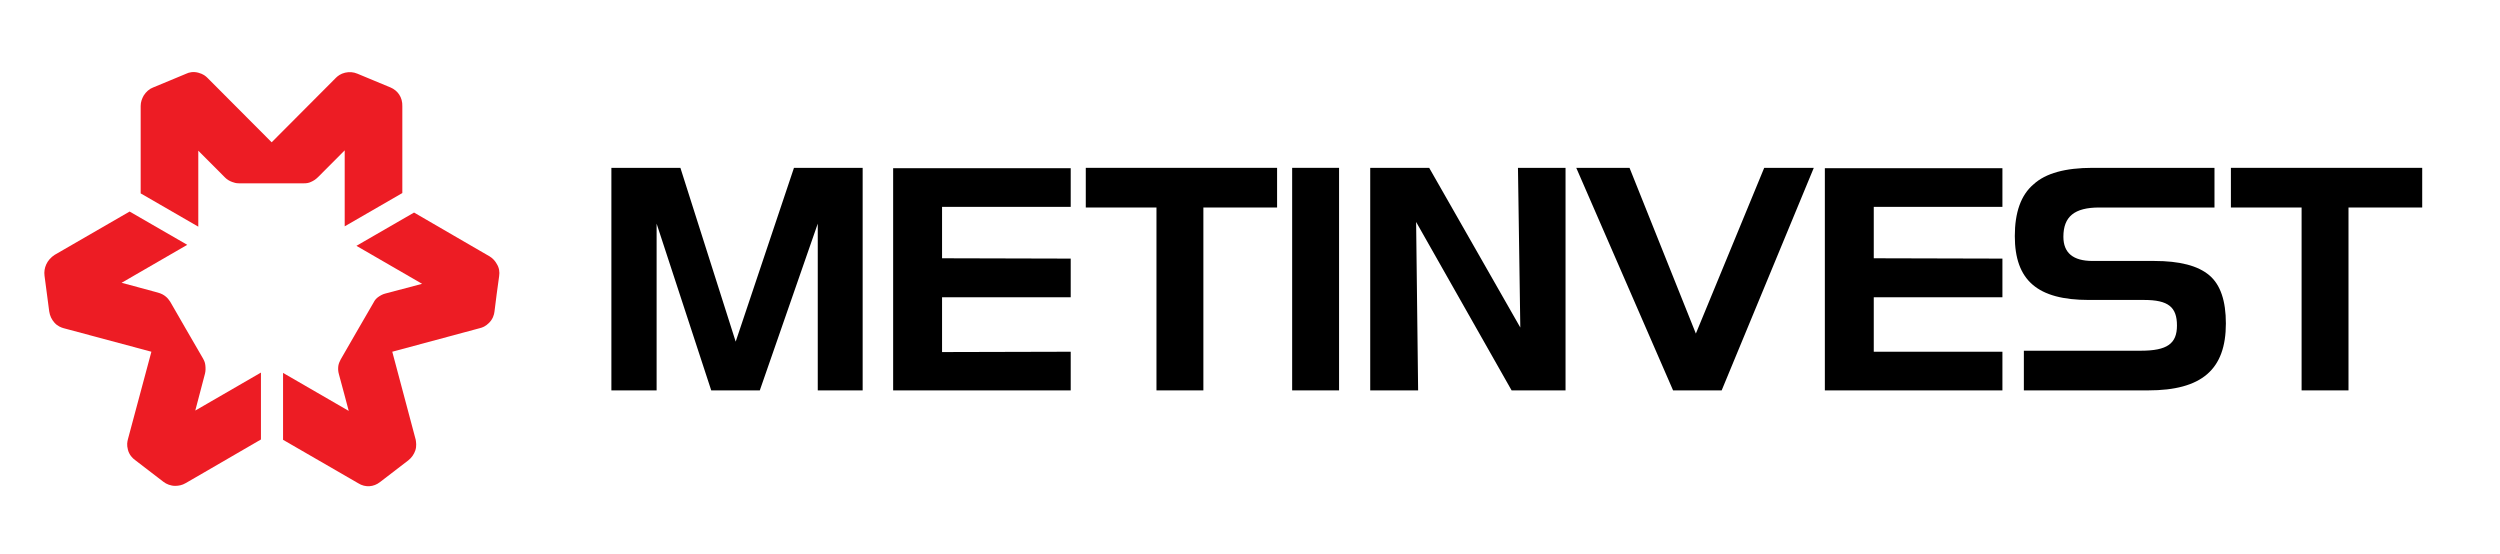 <svg width="451" height="100" viewBox="0 0 451 100" fill="none" xmlns="http://www.w3.org/2000/svg">
<path d="M161.123 30.338V70.426H193.156V63.452L169.947 63.512V53.627H193.156V46.652L169.947 46.592V37.313H193.156V30.338H161.123Z" fill="black"/>
<path d="M233.105 70.426V30.278H241.567V70.426H233.105Z" fill="black"/>
<path d="M122.744 30.278L132.717 61.632L143.233 30.278H155.623V70.426H147.524V40.345L137.068 70.426H128.305L118.453 40.345V70.426H110.294V30.278H122.744Z" fill="black"/>
<path d="M208.628 37.434H195.875V30.278H230.386V37.434H217.089V70.426H208.628V37.434Z" fill="black"/>
<path d="M329.203 30.338V70.426H361.236V63.452H338.027V53.627H361.236V46.652L338.027 46.592V37.313H361.236V30.338H329.203Z" fill="black"/>
<path d="M415.208 37.434H402.455V30.278H436.966V37.434H423.669V70.426H415.208V37.434Z" fill="black"/>
<path d="M274.264 59.085L257.825 30.278H247.188V70.426H255.83L255.468 40.042L272.693 70.426H282.423V30.278H273.841L274.264 59.085Z" fill="black"/>
<path d="M305.934 60.177L293.967 30.278H284.357L301.824 70.426H310.588L327.209 30.278H318.264L305.934 60.177Z" fill="black"/>
<path d="M388.614 47.077H377.493C373.988 47.077 372.235 45.621 372.235 42.71C372.235 39.071 374.23 37.434 378.702 37.434H399.493V30.278H377.493C372.598 30.278 369.032 31.248 366.856 33.249C364.56 35.19 363.472 38.344 363.472 42.589C363.472 50.594 367.582 54.112 376.829 54.112H386.801C391.153 54.112 392.724 55.386 392.724 58.721C392.724 61.996 390.971 63.27 386.197 63.27H365.104V70.426H387.526C397.196 70.426 401.548 66.666 401.548 58.357C401.548 54.294 400.581 51.383 398.587 49.685C396.532 47.926 393.208 47.077 388.614 47.077Z" fill="black"/>
<path d="M70.464 15.783C70.464 15.783 65.206 13.6 64.481 13.296C63.756 12.993 63.03 12.933 62.245 13.115C61.459 13.296 60.915 13.721 60.613 14.024C60.311 14.328 49.008 25.669 49.008 25.669C49.008 25.669 37.827 14.449 37.465 14.085C37.102 13.721 36.679 13.357 35.772 13.115C34.866 12.872 34.08 13.054 33.597 13.296C33.113 13.478 28.278 15.54 27.613 15.783C26.948 16.026 26.344 16.571 25.921 17.239C25.619 17.784 25.377 18.391 25.377 19.119C25.377 18.451 25.377 34.887 25.377 34.887L35.772 40.891V27.185L40.608 32.036C40.97 32.4 41.393 32.643 41.877 32.825C42.239 32.946 42.542 33.068 43.086 33.068C43.63 33.068 54.871 33.068 54.871 33.068C55.294 33.068 55.717 33.007 56.08 32.825C56.503 32.643 56.926 32.4 57.41 31.915C57.893 31.43 62.184 27.124 62.184 27.124V40.83L72.58 34.826C72.58 34.826 72.58 20.756 72.58 19.179C72.64 17.542 71.734 16.329 70.464 15.783Z" fill="#ED1C24"/>
<path d="M8.031 49.745C8.031 49.745 8.757 55.386 8.878 56.174C8.998 56.962 9.301 57.63 9.845 58.236C10.389 58.843 11.053 59.085 11.476 59.206C11.899 59.328 27.311 63.452 27.311 63.452C27.311 63.452 23.201 78.795 23.081 79.22C22.96 79.705 22.839 80.251 23.081 81.161C23.322 82.07 23.927 82.677 24.35 82.98C24.773 83.283 28.943 86.498 29.487 86.922C30.031 87.347 30.817 87.65 31.602 87.65C32.207 87.65 32.872 87.529 33.476 87.165C32.872 87.529 47.075 79.281 47.075 79.281V67.212L35.229 74.065L36.982 67.394C37.102 66.909 37.102 66.423 37.042 65.878C36.982 65.453 36.921 65.21 36.619 64.665C36.317 64.18 30.696 54.415 30.696 54.415C30.454 54.051 30.212 53.748 29.91 53.506C29.548 53.202 29.125 52.96 28.46 52.778C27.855 52.596 21.932 51.019 21.932 51.019L33.778 44.166L23.383 38.162C23.383 38.162 11.235 45.197 9.845 45.985C8.454 46.895 7.85 48.351 8.031 49.745Z" fill="#ED1C24"/>
<path d="M68.53 86.983C68.53 86.983 73.063 83.526 73.668 83.041C74.272 82.555 74.695 81.949 74.937 81.221C75.179 80.433 75.058 79.766 74.997 79.341C74.876 78.917 70.766 63.452 70.766 63.452C70.766 63.452 86.058 59.328 86.541 59.206C87.025 59.085 87.569 58.903 88.233 58.236C88.898 57.569 89.14 56.781 89.2 56.235C89.261 55.689 89.926 50.473 90.046 49.806C90.167 49.078 90.046 48.29 89.623 47.623C89.321 47.077 88.898 46.592 88.294 46.228C88.898 46.592 74.695 38.344 74.695 38.344L64.3 44.348L76.146 51.201L69.497 52.96C69.014 53.081 68.591 53.324 68.168 53.627C67.865 53.869 67.624 54.112 67.382 54.597C67.08 55.082 61.459 64.847 61.459 64.847C61.278 65.21 61.096 65.574 61.036 65.999C60.975 66.484 60.975 66.969 61.157 67.576C61.338 68.182 62.91 74.126 62.91 74.126L51.063 67.272V79.341C51.063 79.341 63.212 86.376 64.602 87.165C65.931 88.014 67.442 87.832 68.53 86.983Z" fill="#ED1C24"/>
</svg>
